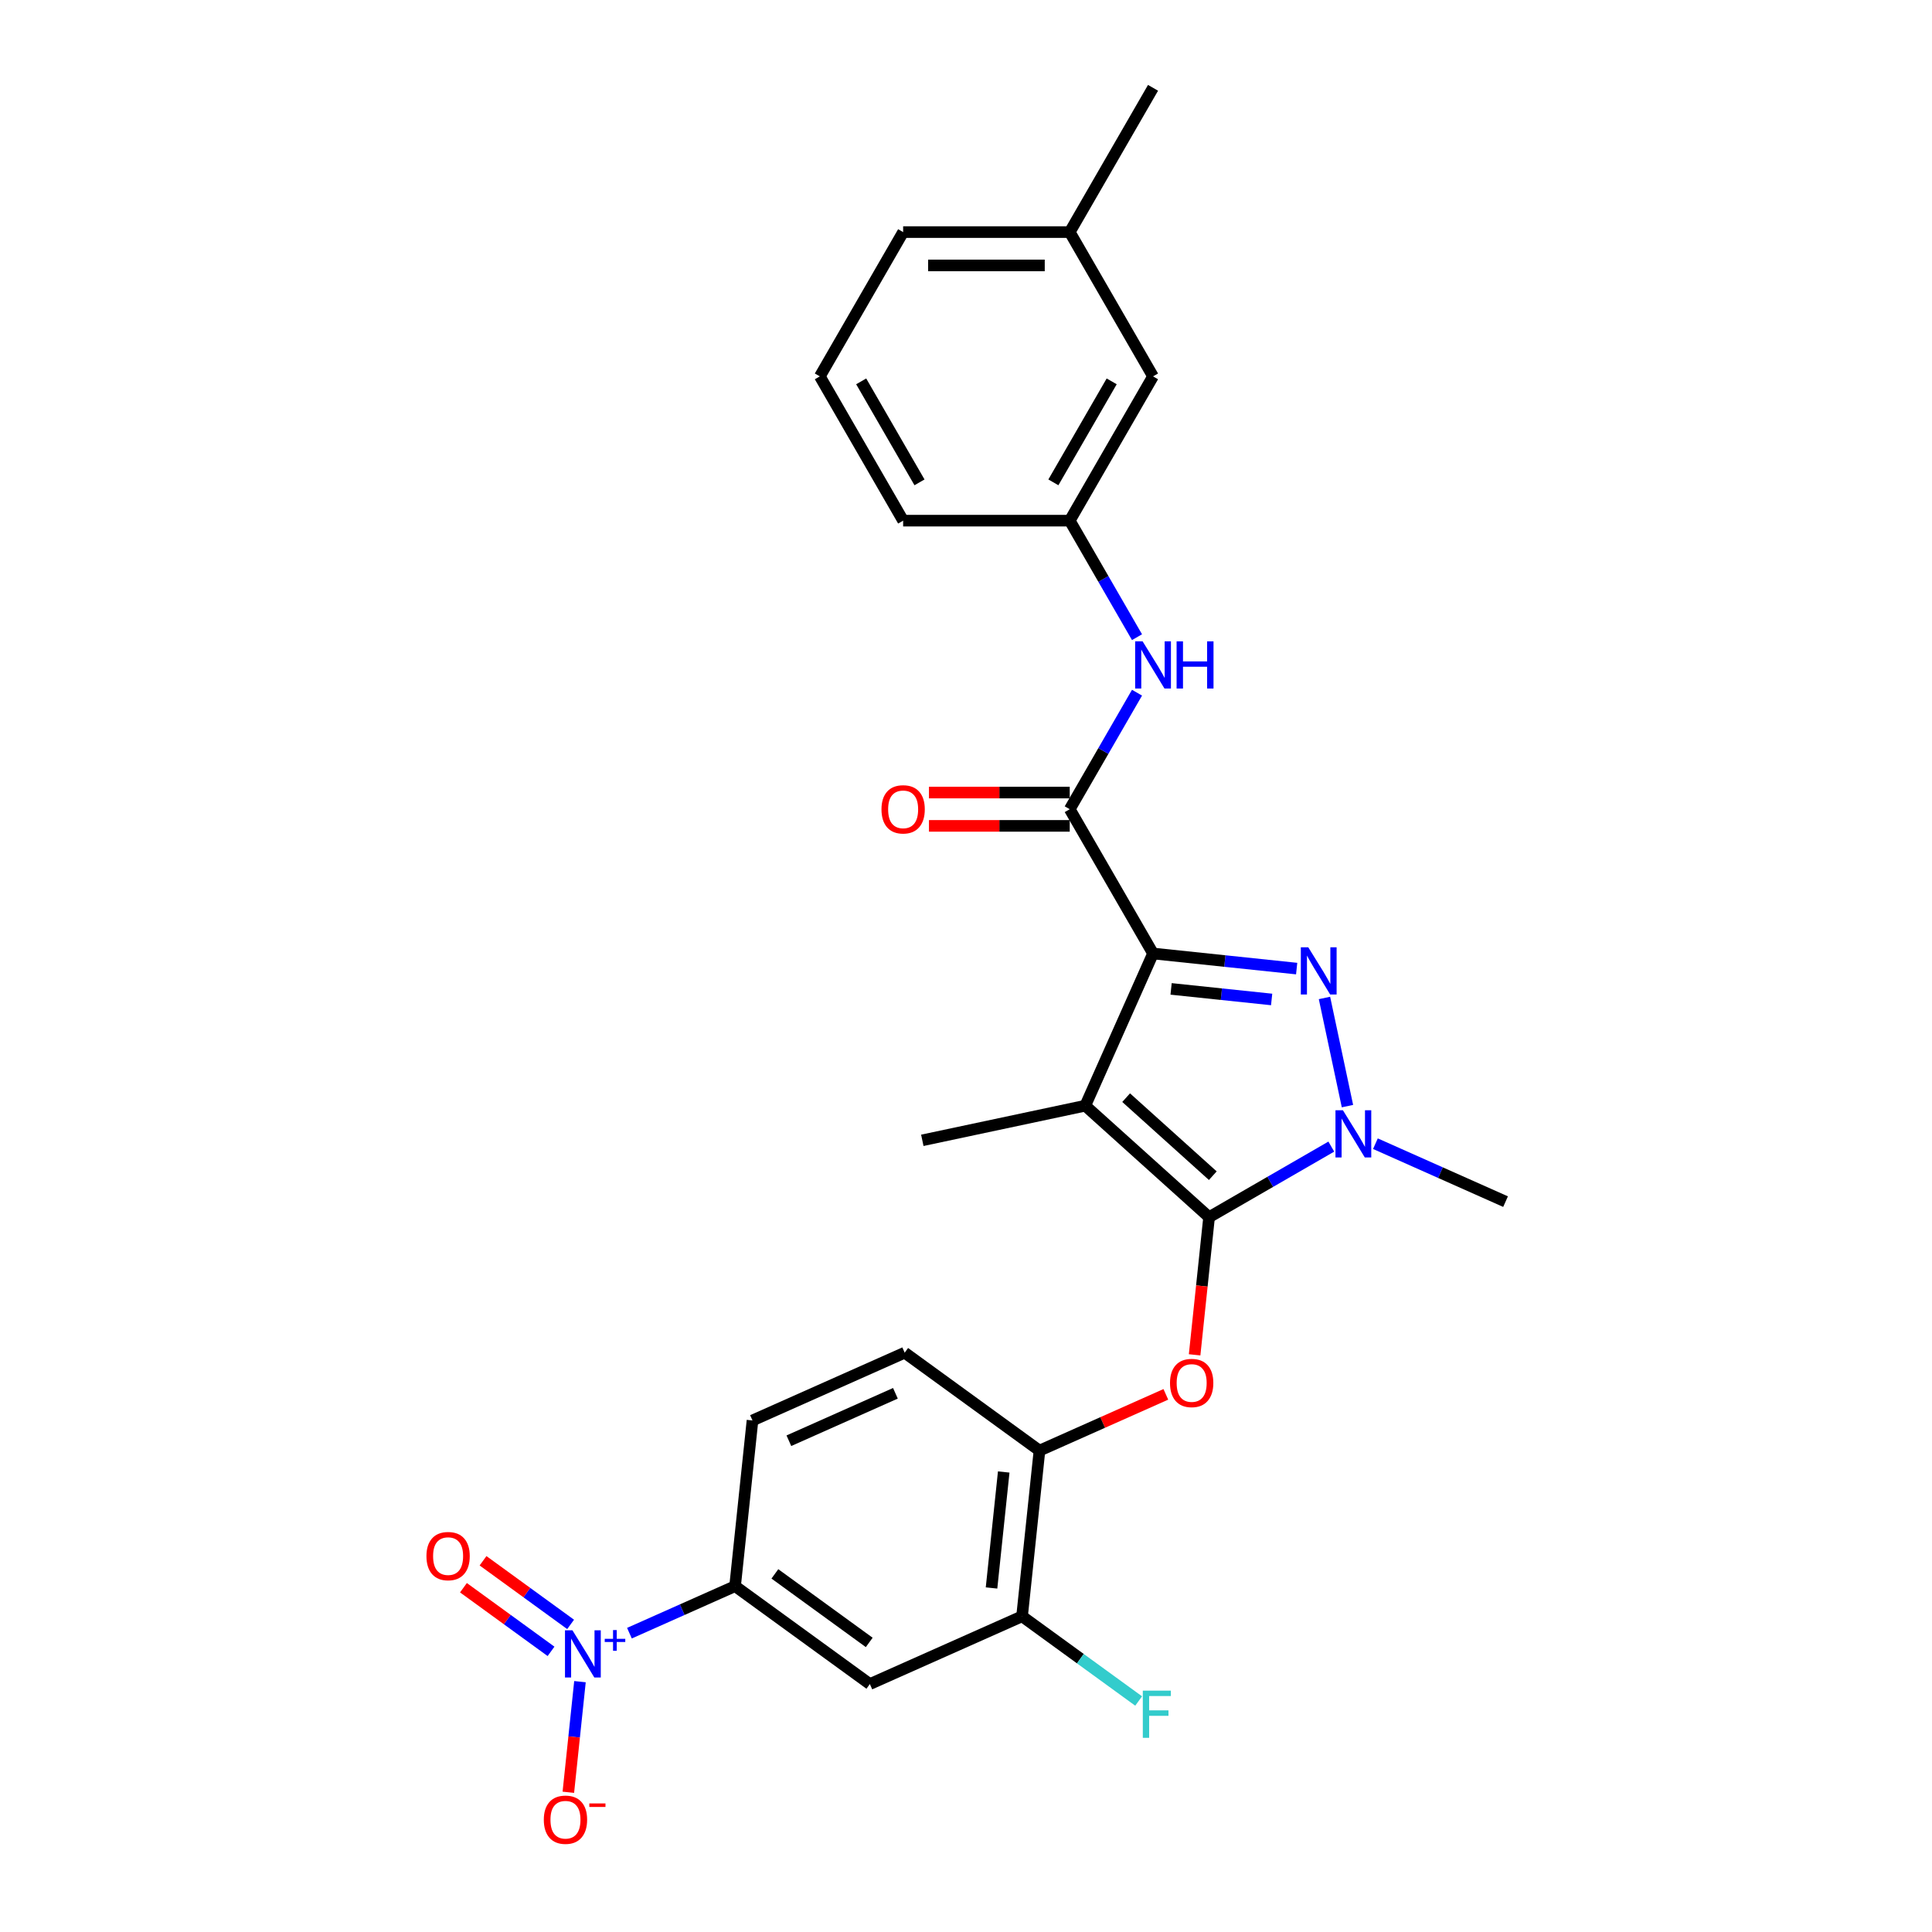 <?xml version='1.0' encoding='iso-8859-1'?>
<svg version='1.1' baseProfile='full'
              xmlns='http://www.w3.org/2000/svg'
                      xmlns:rdkit='http://www.rdkit.org/xml'
                      xmlns:xlink='http://www.w3.org/1999/xlink'
                  xml:space='preserve'
width='1000px' height='1000px' viewBox='0 0 1000 1000'>
<!-- END OF HEADER -->
<rect style='opacity:1.0;fill:#FFFFFF;stroke:none' width='1000' height='1000' x='0' y='0'> </rect>
<path class='bond-0' d='M 596.81,194.812 L 553.694,269.491' style='fill:none;fill-rule:evenodd;stroke:#000000;stroke-width:6px;stroke-linecap:butt;stroke-linejoin:miter;stroke-opacity:1' />
<path class='bond-0' d='M 575.407,197.391 L 545.226,249.666' style='fill:none;fill-rule:evenodd;stroke:#000000;stroke-width:6px;stroke-linecap:butt;stroke-linejoin:miter;stroke-opacity:1' />
<path class='bond-1' d='M 596.81,194.812 L 553.694,120.133' style='fill:none;fill-rule:evenodd;stroke:#000000;stroke-width:6px;stroke-linecap:butt;stroke-linejoin:miter;stroke-opacity:1' />
<path class='bond-2' d='M 553.694,418.849 L 571.105,388.693' style='fill:none;fill-rule:evenodd;stroke:#000000;stroke-width:6px;stroke-linecap:butt;stroke-linejoin:miter;stroke-opacity:1' />
<path class='bond-2' d='M 571.105,388.693 L 588.515,358.536' style='fill:none;fill-rule:evenodd;stroke:#0000FF;stroke-width:6px;stroke-linecap:butt;stroke-linejoin:miter;stroke-opacity:1' />
<path class='bond-3' d='M 553.694,410.226 L 517.261,410.226' style='fill:none;fill-rule:evenodd;stroke:#000000;stroke-width:6px;stroke-linecap:butt;stroke-linejoin:miter;stroke-opacity:1' />
<path class='bond-3' d='M 517.261,410.226 L 480.828,410.226' style='fill:none;fill-rule:evenodd;stroke:#FF0000;stroke-width:6px;stroke-linecap:butt;stroke-linejoin:miter;stroke-opacity:1' />
<path class='bond-3' d='M 553.694,427.472 L 517.261,427.472' style='fill:none;fill-rule:evenodd;stroke:#000000;stroke-width:6px;stroke-linecap:butt;stroke-linejoin:miter;stroke-opacity:1' />
<path class='bond-3' d='M 517.261,427.472 L 480.828,427.472' style='fill:none;fill-rule:evenodd;stroke:#FF0000;stroke-width:6px;stroke-linecap:butt;stroke-linejoin:miter;stroke-opacity:1' />
<path class='bond-4' d='M 553.694,418.849 L 596.81,493.528' style='fill:none;fill-rule:evenodd;stroke:#000000;stroke-width:6px;stroke-linecap:butt;stroke-linejoin:miter;stroke-opacity:1' />
<path class='bond-5' d='M 588.515,329.804 L 571.105,299.647' style='fill:none;fill-rule:evenodd;stroke:#0000FF;stroke-width:6px;stroke-linecap:butt;stroke-linejoin:miter;stroke-opacity:1' />
<path class='bond-5' d='M 571.105,299.647 L 553.694,269.491' style='fill:none;fill-rule:evenodd;stroke:#000000;stroke-width:6px;stroke-linecap:butt;stroke-linejoin:miter;stroke-opacity:1' />
<path class='bond-6' d='M 553.694,269.491 L 467.462,269.491' style='fill:none;fill-rule:evenodd;stroke:#000000;stroke-width:6px;stroke-linecap:butt;stroke-linejoin:miter;stroke-opacity:1' />
<path class='bond-7' d='M 711.915,591.972 L 745.595,606.967' style='fill:none;fill-rule:evenodd;stroke:#0000FF;stroke-width:6px;stroke-linecap:butt;stroke-linejoin:miter;stroke-opacity:1' />
<path class='bond-7' d='M 745.595,606.967 L 779.274,621.962' style='fill:none;fill-rule:evenodd;stroke:#000000;stroke-width:6px;stroke-linecap:butt;stroke-linejoin:miter;stroke-opacity:1' />
<path class='bond-8' d='M 697.444,572.523 L 685.545,516.54' style='fill:none;fill-rule:evenodd;stroke:#0000FF;stroke-width:6px;stroke-linecap:butt;stroke-linejoin:miter;stroke-opacity:1' />
<path class='bond-9' d='M 689.081,593.48 L 657.45,611.742' style='fill:none;fill-rule:evenodd;stroke:#0000FF;stroke-width:6px;stroke-linecap:butt;stroke-linejoin:miter;stroke-opacity:1' />
<path class='bond-9' d='M 657.45,611.742 L 625.819,630.005' style='fill:none;fill-rule:evenodd;stroke:#000000;stroke-width:6px;stroke-linecap:butt;stroke-linejoin:miter;stroke-opacity:1' />
<path class='bond-10' d='M 671.152,501.341 L 633.981,497.435' style='fill:none;fill-rule:evenodd;stroke:#0000FF;stroke-width:6px;stroke-linecap:butt;stroke-linejoin:miter;stroke-opacity:1' />
<path class='bond-10' d='M 633.981,497.435 L 596.81,493.528' style='fill:none;fill-rule:evenodd;stroke:#000000;stroke-width:6px;stroke-linecap:butt;stroke-linejoin:miter;stroke-opacity:1' />
<path class='bond-10' d='M 658.198,517.321 L 632.178,514.586' style='fill:none;fill-rule:evenodd;stroke:#0000FF;stroke-width:6px;stroke-linecap:butt;stroke-linejoin:miter;stroke-opacity:1' />
<path class='bond-10' d='M 632.178,514.586 L 606.158,511.852' style='fill:none;fill-rule:evenodd;stroke:#000000;stroke-width:6px;stroke-linecap:butt;stroke-linejoin:miter;stroke-opacity:1' />
<path class='bond-11' d='M 596.81,493.528 L 561.736,572.304' style='fill:none;fill-rule:evenodd;stroke:#000000;stroke-width:6px;stroke-linecap:butt;stroke-linejoin:miter;stroke-opacity:1' />
<path class='bond-12' d='M 561.736,572.304 L 625.819,630.005' style='fill:none;fill-rule:evenodd;stroke:#000000;stroke-width:6px;stroke-linecap:butt;stroke-linejoin:miter;stroke-opacity:1' />
<path class='bond-12' d='M 582.889,568.143 L 627.746,608.533' style='fill:none;fill-rule:evenodd;stroke:#000000;stroke-width:6px;stroke-linecap:butt;stroke-linejoin:miter;stroke-opacity:1' />
<path class='bond-13' d='M 561.736,572.304 L 477.389,590.233' style='fill:none;fill-rule:evenodd;stroke:#000000;stroke-width:6px;stroke-linecap:butt;stroke-linejoin:miter;stroke-opacity:1' />
<path class='bond-14' d='M 625.819,630.005 L 622.074,665.632' style='fill:none;fill-rule:evenodd;stroke:#000000;stroke-width:6px;stroke-linecap:butt;stroke-linejoin:miter;stroke-opacity:1' />
<path class='bond-14' d='M 622.074,665.632 L 618.33,701.26' style='fill:none;fill-rule:evenodd;stroke:#FF0000;stroke-width:6px;stroke-linecap:butt;stroke-linejoin:miter;stroke-opacity:1' />
<path class='bond-15' d='M 325.796,845.33 L 353.136,833.157' style='fill:none;fill-rule:evenodd;stroke:#0000FF;stroke-width:6px;stroke-linecap:butt;stroke-linejoin:miter;stroke-opacity:1' />
<path class='bond-15' d='M 353.136,833.157 L 380.475,820.985' style='fill:none;fill-rule:evenodd;stroke:#000000;stroke-width:6px;stroke-linecap:butt;stroke-linejoin:miter;stroke-opacity:1' />
<path class='bond-16' d='M 300.189,870.425 L 297.18,899.05' style='fill:none;fill-rule:evenodd;stroke:#0000FF;stroke-width:6px;stroke-linecap:butt;stroke-linejoin:miter;stroke-opacity:1' />
<path class='bond-16' d='M 297.18,899.05 L 294.172,927.675' style='fill:none;fill-rule:evenodd;stroke:#FF0000;stroke-width:6px;stroke-linecap:butt;stroke-linejoin:miter;stroke-opacity:1' />
<path class='bond-17' d='M 295.35,840.787 L 272.684,824.319' style='fill:none;fill-rule:evenodd;stroke:#0000FF;stroke-width:6px;stroke-linecap:butt;stroke-linejoin:miter;stroke-opacity:1' />
<path class='bond-17' d='M 272.684,824.319 L 250.018,807.851' style='fill:none;fill-rule:evenodd;stroke:#FF0000;stroke-width:6px;stroke-linecap:butt;stroke-linejoin:miter;stroke-opacity:1' />
<path class='bond-17' d='M 285.213,854.74 L 262.547,838.272' style='fill:none;fill-rule:evenodd;stroke:#0000FF;stroke-width:6px;stroke-linecap:butt;stroke-linejoin:miter;stroke-opacity:1' />
<path class='bond-17' d='M 262.547,838.272 L 239.88,821.803' style='fill:none;fill-rule:evenodd;stroke:#FF0000;stroke-width:6px;stroke-linecap:butt;stroke-linejoin:miter;stroke-opacity:1' />
<path class='bond-18' d='M 603.439,721.715 L 570.734,736.276' style='fill:none;fill-rule:evenodd;stroke:#FF0000;stroke-width:6px;stroke-linecap:butt;stroke-linejoin:miter;stroke-opacity:1' />
<path class='bond-18' d='M 570.734,736.276 L 538.029,750.838' style='fill:none;fill-rule:evenodd;stroke:#000000;stroke-width:6px;stroke-linecap:butt;stroke-linejoin:miter;stroke-opacity:1' />
<path class='bond-19' d='M 380.475,820.985 L 450.238,871.67' style='fill:none;fill-rule:evenodd;stroke:#000000;stroke-width:6px;stroke-linecap:butt;stroke-linejoin:miter;stroke-opacity:1' />
<path class='bond-19' d='M 401.077,814.635 L 449.911,850.115' style='fill:none;fill-rule:evenodd;stroke:#000000;stroke-width:6px;stroke-linecap:butt;stroke-linejoin:miter;stroke-opacity:1' />
<path class='bond-20' d='M 380.475,820.985 L 389.489,735.225' style='fill:none;fill-rule:evenodd;stroke:#000000;stroke-width:6px;stroke-linecap:butt;stroke-linejoin:miter;stroke-opacity:1' />
<path class='bond-21' d='M 450.238,871.67 L 529.015,836.597' style='fill:none;fill-rule:evenodd;stroke:#000000;stroke-width:6px;stroke-linecap:butt;stroke-linejoin:miter;stroke-opacity:1' />
<path class='bond-22' d='M 529.015,836.597 L 559.188,858.519' style='fill:none;fill-rule:evenodd;stroke:#000000;stroke-width:6px;stroke-linecap:butt;stroke-linejoin:miter;stroke-opacity:1' />
<path class='bond-22' d='M 559.188,858.519 L 589.361,880.441' style='fill:none;fill-rule:evenodd;stroke:#33CCCC;stroke-width:6px;stroke-linecap:butt;stroke-linejoin:miter;stroke-opacity:1' />
<path class='bond-23' d='M 529.015,836.597 L 538.029,750.838' style='fill:none;fill-rule:evenodd;stroke:#000000;stroke-width:6px;stroke-linecap:butt;stroke-linejoin:miter;stroke-opacity:1' />
<path class='bond-23' d='M 513.215,821.93 L 519.525,761.899' style='fill:none;fill-rule:evenodd;stroke:#000000;stroke-width:6px;stroke-linecap:butt;stroke-linejoin:miter;stroke-opacity:1' />
<path class='bond-24' d='M 538.029,750.838 L 468.266,700.152' style='fill:none;fill-rule:evenodd;stroke:#000000;stroke-width:6px;stroke-linecap:butt;stroke-linejoin:miter;stroke-opacity:1' />
<path class='bond-25' d='M 389.489,735.225 L 468.266,700.152' style='fill:none;fill-rule:evenodd;stroke:#000000;stroke-width:6px;stroke-linecap:butt;stroke-linejoin:miter;stroke-opacity:1' />
<path class='bond-25' d='M 408.32,745.72 L 463.464,721.168' style='fill:none;fill-rule:evenodd;stroke:#000000;stroke-width:6px;stroke-linecap:butt;stroke-linejoin:miter;stroke-opacity:1' />
<path class='bond-26' d='M 553.694,120.133 L 467.462,120.133' style='fill:none;fill-rule:evenodd;stroke:#000000;stroke-width:6px;stroke-linecap:butt;stroke-linejoin:miter;stroke-opacity:1' />
<path class='bond-26' d='M 540.759,137.38 L 480.397,137.38' style='fill:none;fill-rule:evenodd;stroke:#000000;stroke-width:6px;stroke-linecap:butt;stroke-linejoin:miter;stroke-opacity:1' />
<path class='bond-27' d='M 553.694,120.133 L 596.81,45.455' style='fill:none;fill-rule:evenodd;stroke:#000000;stroke-width:6px;stroke-linecap:butt;stroke-linejoin:miter;stroke-opacity:1' />
<path class='bond-28' d='M 424.346,194.812 L 467.462,120.133' style='fill:none;fill-rule:evenodd;stroke:#000000;stroke-width:6px;stroke-linecap:butt;stroke-linejoin:miter;stroke-opacity:1' />
<path class='bond-29' d='M 424.346,194.812 L 467.462,269.491' style='fill:none;fill-rule:evenodd;stroke:#000000;stroke-width:6px;stroke-linecap:butt;stroke-linejoin:miter;stroke-opacity:1' />
<path class='bond-29' d='M 445.749,197.391 L 475.931,249.666' style='fill:none;fill-rule:evenodd;stroke:#000000;stroke-width:6px;stroke-linecap:butt;stroke-linejoin:miter;stroke-opacity:1' />
<path  class='atom-2' d='M 591.412 331.96
L 599.414 344.894
Q 600.207 346.171, 601.484 348.482
Q 602.76 350.793, 602.829 350.931
L 602.829 331.96
L 606.071 331.96
L 606.071 356.38
L 602.725 356.38
L 594.137 342.238
Q 593.136 340.583, 592.067 338.686
Q 591.032 336.789, 590.722 336.202
L 590.722 356.38
L 587.548 356.38
L 587.548 331.96
L 591.412 331.96
' fill='#0000FF'/>
<path  class='atom-2' d='M 609.003 331.96
L 612.314 331.96
L 612.314 342.342
L 624.801 342.342
L 624.801 331.96
L 628.112 331.96
L 628.112 356.38
L 624.801 356.38
L 624.801 345.101
L 612.314 345.101
L 612.314 356.38
L 609.003 356.38
L 609.003 331.96
' fill='#0000FF'/>
<path  class='atom-3' d='M 456.252 418.918
Q 456.252 413.054, 459.149 409.777
Q 462.047 406.5, 467.462 406.5
Q 472.878 406.5, 475.775 409.777
Q 478.672 413.054, 478.672 418.918
Q 478.672 424.851, 475.74 428.231
Q 472.809 431.577, 467.462 431.577
Q 462.081 431.577, 459.149 428.231
Q 456.252 424.885, 456.252 418.918
M 467.462 428.817
Q 471.187 428.817, 473.188 426.334
Q 475.223 423.816, 475.223 418.918
Q 475.223 414.123, 473.188 411.709
Q 471.187 409.26, 467.462 409.26
Q 463.737 409.26, 461.702 411.674
Q 459.701 414.089, 459.701 418.918
Q 459.701 423.85, 461.702 426.334
Q 463.737 428.817, 467.462 428.817
' fill='#FF0000'/>
<path  class='atom-5' d='M 695.1 574.678
L 703.102 587.613
Q 703.895 588.889, 705.171 591.2
Q 706.448 593.511, 706.517 593.649
L 706.517 574.678
L 709.759 574.678
L 709.759 599.099
L 706.413 599.099
L 697.825 584.957
Q 696.824 583.301, 695.755 581.404
Q 694.72 579.507, 694.41 578.921
L 694.41 599.099
L 691.236 599.099
L 691.236 574.678
L 695.1 574.678
' fill='#0000FF'/>
<path  class='atom-6' d='M 677.171 490.331
L 685.173 503.266
Q 685.967 504.542, 687.243 506.853
Q 688.519 509.164, 688.588 509.302
L 688.588 490.331
L 691.83 490.331
L 691.83 514.752
L 688.485 514.752
L 679.896 500.61
Q 678.896 498.954, 677.826 497.057
Q 676.792 495.16, 676.481 494.574
L 676.481 514.752
L 673.308 514.752
L 673.308 490.331
L 677.171 490.331
' fill='#0000FF'/>
<path  class='atom-10' d='M 296.301 843.848
L 304.303 856.783
Q 305.096 858.059, 306.373 860.37
Q 307.649 862.681, 307.718 862.819
L 307.718 843.848
L 310.96 843.848
L 310.96 868.269
L 307.614 868.269
L 299.026 854.127
Q 298.025 852.471, 296.956 850.574
Q 295.921 848.677, 295.611 848.091
L 295.611 868.269
L 292.437 868.269
L 292.437 843.848
L 296.301 843.848
' fill='#0000FF'/>
<path  class='atom-10' d='M 313.009 848.25
L 317.312 848.25
L 317.312 843.72
L 319.224 843.72
L 319.224 848.25
L 323.64 848.25
L 323.64 849.889
L 319.224 849.889
L 319.224 854.442
L 317.312 854.442
L 317.312 849.889
L 313.009 849.889
L 313.009 848.25
' fill='#0000FF'/>
<path  class='atom-11' d='M 605.595 715.833
Q 605.595 709.969, 608.492 706.692
Q 611.39 703.416, 616.805 703.416
Q 622.221 703.416, 625.118 706.692
Q 628.015 709.969, 628.015 715.833
Q 628.015 721.766, 625.083 725.146
Q 622.152 728.492, 616.805 728.492
Q 611.424 728.492, 608.492 725.146
Q 605.595 721.8, 605.595 715.833
M 616.805 725.732
Q 620.53 725.732, 622.531 723.249
Q 624.566 720.731, 624.566 715.833
Q 624.566 711.038, 622.531 708.624
Q 620.53 706.175, 616.805 706.175
Q 613.08 706.175, 611.045 708.589
Q 609.044 711.004, 609.044 715.833
Q 609.044 720.765, 611.045 723.249
Q 613.08 725.732, 616.805 725.732
' fill='#FF0000'/>
<path  class='atom-17' d='M 281.475 941.887
Q 281.475 936.023, 284.372 932.746
Q 287.27 929.469, 292.685 929.469
Q 298.1 929.469, 300.998 932.746
Q 303.895 936.023, 303.895 941.887
Q 303.895 947.819, 300.963 951.2
Q 298.031 954.545, 292.685 954.545
Q 287.304 954.545, 284.372 951.2
Q 281.475 947.854, 281.475 941.887
M 292.685 951.786
Q 296.41 951.786, 298.411 949.303
Q 300.446 946.785, 300.446 941.887
Q 300.446 937.092, 298.411 934.678
Q 296.41 932.229, 292.685 932.229
Q 288.96 932.229, 286.925 934.643
Q 284.924 937.058, 284.924 941.887
Q 284.924 946.819, 286.925 949.303
Q 288.96 951.786, 292.685 951.786
' fill='#FF0000'/>
<path  class='atom-17' d='M 305.033 933.455
L 313.388 933.455
L 313.388 935.276
L 305.033 935.276
L 305.033 933.455
' fill='#FF0000'/>
<path  class='atom-18' d='M 220.726 805.442
Q 220.726 799.578, 223.623 796.301
Q 226.52 793.024, 231.936 793.024
Q 237.351 793.024, 240.249 796.301
Q 243.146 799.578, 243.146 805.442
Q 243.146 811.374, 240.214 814.755
Q 237.282 818.1, 231.936 818.1
Q 226.555 818.1, 223.623 814.755
Q 220.726 811.409, 220.726 805.442
M 231.936 815.341
Q 235.661 815.341, 237.662 812.857
Q 239.697 810.34, 239.697 805.442
Q 239.697 800.647, 237.662 798.233
Q 235.661 795.784, 231.936 795.784
Q 228.211 795.784, 226.176 798.198
Q 224.175 800.613, 224.175 805.442
Q 224.175 810.374, 226.176 812.857
Q 228.211 815.341, 231.936 815.341
' fill='#FF0000'/>
<path  class='atom-22' d='M 591.517 875.072
L 606.039 875.072
L 606.039 877.866
L 594.794 877.866
L 594.794 885.282
L 604.797 885.282
L 604.797 888.11
L 594.794 888.11
L 594.794 899.493
L 591.517 899.493
L 591.517 875.072
' fill='#33CCCC'/>
</svg>
